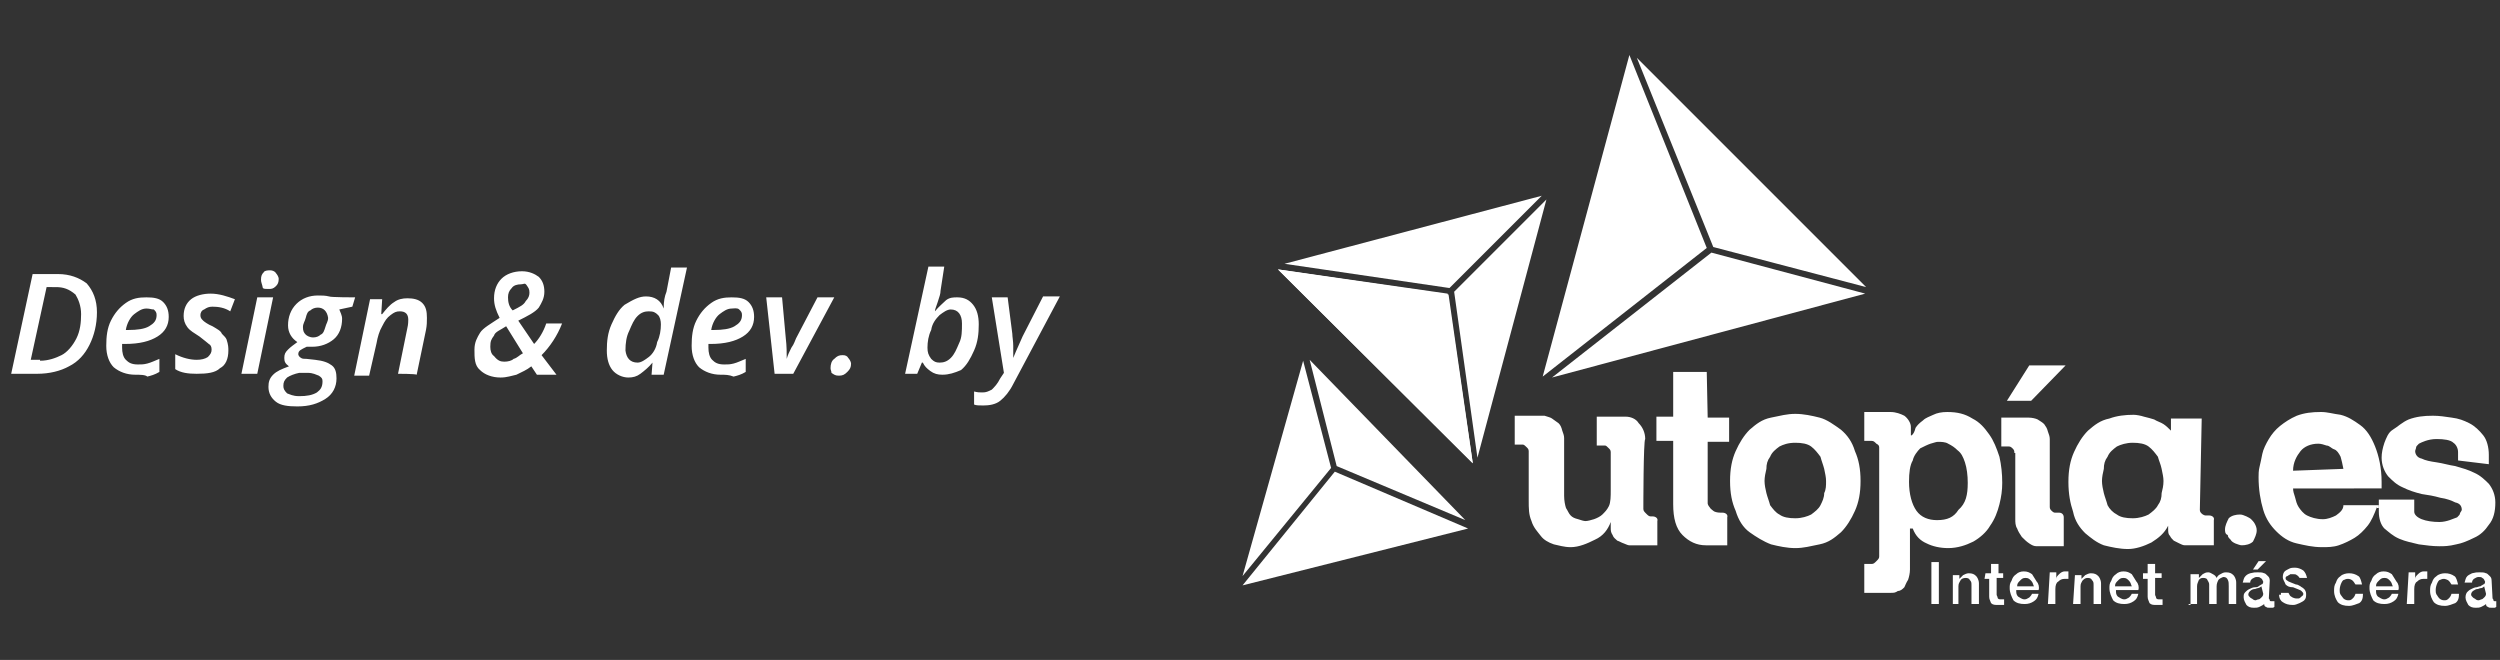 <svg version="1.1" id="Capa_1" xmlns="http://www.w3.org/2000/svg" x="0" y="0" viewBox="0 0 268.2 70.8" xml:space="preserve"><rect x="0" y="0" width="268.2" height="70.8" fill="#333333" stroke="none"/><style>.st0{fill:#fff}</style><path class="st0" d="M207.2 60.3h.8v4.5h-.8zm2.1 4.5h.8v-1.9c0-.3.1-.4.2-.6s.3-.3.6-.3c.2 0 .4.1.4.2.2.2.2.3.2.6v2h.8v-2.2c0-.4-.2-.7-.3-.8-.2-.2-.4-.3-.8-.3-.2 0-.4.1-.6.2l-.4.4v-.4h-.7v3.1h-.2zm3.6-2.7h.5V64c0 .3.1.4.2.7.2.2.4.2.8.2h.6v-.6h-.4c-.2 0-.3-.1-.3-.2s-.1-.2-.1-.3V62h.7v-.5h-.5v-1h-.8v1h-.6l-.1.6zm3.5.8c0-.3.1-.4.3-.6.2-.2.3-.3.6-.3s.4.1.6.3c.2.2.2.4.3.6h-1.8zm2.3.4c.1-.3 0-.7-.2-.9-.2-.3-.3-.5-.5-.8-.3-.2-.5-.3-.9-.3-.3 0-.6.1-.8.3-.3.2-.4.4-.5.7-.2.3-.2.5-.2.8 0 .5.2.9.4 1.3.3.3.7.4 1.2.4.4 0 .7-.1 1-.3.3-.2.4-.4.5-.8h-.7c-.1.2-.2.3-.3.4-.2.1-.3.2-.5.2-.3 0-.5-.2-.7-.3-.2-.2-.2-.4-.2-.7h2.4zm1 1.5h.8v-1.6c0-.4.1-.7.3-.8.2-.2.4-.3.7-.3h.4v-.8h-.4c-.2 0-.4.1-.6.3-.2.2-.3.3-.3.5v-.7h-.7l-.2 3.4zm2.7 0h.8v-1.9c0-.3.1-.4.2-.6.2-.2.3-.3.6-.3.2 0 .4.1.4.2.2.2.2.3.2.6v2h.8v-2.2c0-.4-.2-.7-.3-.8-.2-.2-.4-.3-.8-.3-.2 0-.4.1-.6.2l-.4.4v-.4h-.7l-.2 3.1zm4.5-1.9c0-.3.1-.4.3-.6.2-.2.3-.3.6-.3s.4.1.6.3c.2.2.2.4.3.6h-1.8zm2.5.4c.1-.3 0-.7-.2-.9-.2-.3-.3-.5-.5-.8-.3-.2-.5-.3-.9-.3-.3 0-.6.1-.8.3-.3.2-.4.4-.5.7-.2.3-.2.5-.2.8 0 .5.2.9.4 1.3.3.3.7.4 1.2.4.4 0 .7-.1 1-.3.3-.2.4-.4.5-.8h-.7c-.1.2-.2.3-.3.4-.2.1-.3.2-.5.2-.3 0-.5-.2-.7-.3-.2-.2-.2-.4-.2-.7h2.4zm.5-1.2h.5V64c0 .3.1.4.2.7.2.2.4.2.8.2h.6v-.6h-.4c-.2 0-.3-.1-.3-.2s-.1-.2-.1-.3V62h.7v-.5h-.7v-1h-.8v1h-.5v.6zm5 2.7h.8v-1.9c0-.3.1-.4.2-.7.2-.2.3-.2.5-.2s.4.1.4.2c.1.2.2.3.2.5v2.1h.8v-1.9c0-.3.1-.5.2-.7.2-.2.3-.2.5-.3.3 0 .4.1.5.3.1.2.1.4.1.7v1.9h.8v-2.3c0-.4-.2-.7-.3-.8-.2-.2-.4-.3-.8-.3-.3 0-.4.1-.6.2-.2.1-.3.2-.4.4-.1-.2-.2-.3-.4-.4-.2-.1-.3-.2-.5-.2-.3 0-.4.1-.6.2l-.4.4v-.4h-.9v3.3h-.2v-.1zm8.6-2.5c0-.3-.1-.4-.2-.5-.2-.2-.3-.3-.4-.3-.2-.1-.4-.1-.7-.1s-.4 0-.8.1c-.3.1-.4.2-.5.3-.2.2-.2.4-.3.7h.8c0-.2.1-.3.2-.4.2-.1.3-.2.5-.2s.3 0 .4.1c.2.1.2.2.3.4 0 .2-.1.3-.2.3-.1.1-.2.1-.3.2s-.3.1-.4.1c-.2 0-.4.1-.6.2s-.3.2-.4.3c-.2.2-.2.3-.2.6s.2.6.3.8c.2.2.4.3.8.3.2 0 .4 0 .6-.1.2-.1.4-.2.5-.3 0 .2.1.3.2.3.1.1.2.1.4.1h.3c.1 0 .2-.1.2-.1v-.6h-.3c-.1 0-.2 0-.2-.1s-.1-.2-.1-.2l.1-1.9zm-.7 1.4c0 .2-.1.3-.2.4-.1.1-.2.2-.3.2s-.3.1-.3.1-.2 0-.3-.1-.2-.1-.3-.2-.2-.2-.2-.3c0-.2.1-.3.2-.4.1-.1.3-.2.4-.2.2 0 .3-.1.4-.1s.3-.1.4-.2l.2.8zm-1.1-2.6h.5l.9-.9h-.8l-.6.9zm2.8 2.7c0 .4.2.7.4.8.3.2.6.3 1.1.3.3 0 .4-.1.7-.2.2-.1.4-.2.5-.3.2-.2.2-.4.2-.7 0-.2-.1-.4-.2-.5-.2-.2-.3-.2-.4-.3-.2-.1-.3-.2-.5-.2-.2-.1-.3-.1-.5-.2s-.3-.1-.4-.2c-.2-.1-.2-.2-.2-.3 0-.1.1-.2.2-.2.1-.1.2-.1.3-.2h.3c.2 0 .3 0 .4.1.2.1.2.2.3.3h.8c-.1-.4-.2-.6-.4-.8-.3-.2-.6-.3-.9-.3-.2 0-.4 0-.6.1-.2.1-.4.2-.5.3-.1.1-.2.3-.2.6s.2.5.3.8c.2.2.4.3.8.3.2.1.3.1.5.2s.3.1.4.2.2.2.2.3c0 .2-.1.2-.2.3-.1.1-.2.2-.3.2h-.3c-.1 0-.4-.1-.5-.2-.2-.1-.2-.3-.3-.4h-.8v.2zm8.9-1.1c-.1-.4-.2-.8-.4-.9-.3-.2-.6-.3-1-.3-.3 0-.7.1-.9.3-.3.2-.4.4-.5.7-.2.3-.2.6-.2.9 0 .5.2.9.4 1.2.3.3.7.4 1.2.4.4 0 .8-.2 1.1-.3.3-.2.4-.5.4-1h-.8c-.1.3-.2.4-.3.5-.2.2-.3.2-.5.2s-.4-.1-.5-.2-.2-.3-.3-.4c-.1-.2-.1-.3-.1-.5 0-.3.1-.6.2-.8.1-.2.2-.3.3-.3.2-.1.3-.1.4-.1.2 0 .4.1.5.2.2.2.2.3.3.4h.7zm1.5.2c0-.3.1-.4.3-.6.2-.2.3-.3.6-.3s.4.1.6.3c.2.2.2.4.3.6h-1.8zm2.4.4c.1-.3 0-.7-.2-.9-.2-.3-.3-.5-.5-.8-.3-.2-.5-.3-.9-.3-.3 0-.6.1-.8.3-.3.2-.4.4-.5.7-.2.3-.2.5-.2.8 0 .5.2.9.4 1.3.3.3.7.4 1.2.4.4 0 .7-.1 1-.3.3-.2.4-.4.5-.8h-.7c-.1.2-.2.3-.3.4-.2.1-.3.2-.5.2-.3 0-.5-.2-.7-.3-.2-.2-.2-.4-.2-.7h2.4zm.9 1.5h.8v-1.6c0-.4.1-.7.3-.8.2-.2.4-.3.7-.3h.4v-.8h-.4c-.2 0-.4.1-.6.3-.2.2-.3.3-.3.5v-.7h-.7l-.2 3.4zm5.5-2.1c-.1-.4-.2-.8-.4-.9-.3-.2-.6-.3-1-.3-.3 0-.7.1-.9.3-.3.2-.4.4-.5.7-.2.3-.2.6-.2.9 0 .5.2.9.4 1.2.3.3.7.4 1.2.4.4 0 .8-.2 1.1-.3.3-.2.4-.5.4-1h-.8c-.1.3-.2.4-.3.5-.2.2-.3.2-.5.2s-.4-.1-.5-.2c-.2-.2-.2-.3-.3-.4-.1-.2-.1-.3-.1-.5 0-.3.1-.6.2-.8.1-.2.2-.3.3-.3.2-.1.3-.1.4-.1s.4.1.5.2c.2.2.2.3.3.4h.7zm3.6-.4c0-.3-.1-.4-.2-.5-.2-.2-.3-.3-.4-.3-.2-.1-.4-.1-.7-.1s-.4 0-.8.1c-.2.1-.4.2-.5.3-.2.2-.2.4-.3.7h.8c0-.2.1-.3.2-.4.2-.1.3-.2.5-.2s.3 0 .4.1c.2.1.2.2.3.4 0 .2-.1.3-.2.3-.1.1-.2.1-.3.2-.2 0-.3.1-.4.1-.2 0-.4.1-.6.2s-.3.2-.4.3-.2.3-.2.6.2.6.3.8c.2.2.4.3.8.3.2 0 .4 0 .6-.1.2-.1.4-.2.5-.3 0 .2.1.3.2.3.1.1.2.1.4.1h.3c.1 0 .2-.1.2-.1v-.6h-.2.1c-.1 0-.2 0-.2-.1s-.1-.2-.1-.2l-.1-1.9zm-.6 1.4c0 .2-.1.3-.2.4-.1.1-.2.2-.3.2-.2.1-.3.1-.3.1s-.2 0-.3-.1c-.1-.1-.2-.1-.3-.2s-.2-.2-.2-.3c0-.2.1-.3.2-.4.2-.1.3-.2.4-.2.2 0 .3-.1.4-.1.2 0 .3-.1.4-.2l.2.8zm-90.4-9.1c0 .2.1.3.3.5.2.2.3.3.5.3h.2c.3 0 .6.2.5.5v2.6h-3c-.2 0-.3-.1-.6-.2s-.4-.2-.7-.3c-.2-.2-.4-.3-.5-.6-.2-.3-.2-.5-.2-.8V56c-.3.8-.8 1.5-1.7 1.9-.8.4-1.7.8-2.6.8-.7 0-1.3-.2-1.8-.3-.6-.2-1.1-.5-1.4-.9-.3-.4-.8-.9-1-1.6-.3-.7-.3-1.3-.3-2.3v-5.2c0-.2-.1-.3-.2-.4s-.3-.3-.4-.3h-.9v-3.1h3.2c.3.1.7.2.8.3.3.2.4.3.7.5.2.2.3.4.4.8.1.3.2.5.2.8v6.2c0 .5.1 1 .2 1.3.2.3.3.6.5.8.2.2.4.3.8.4.3.1.6.2.8.2s.6-.1.9-.2c.3-.1.7-.3.9-.5.3-.3.5-.5.7-.9.2-.4.2-1.1.2-1.7v-4.1c0-.2-.1-.3-.2-.4-.2-.2-.3-.3-.4-.3h-.9v-3.1h3.1c.5 0 1.1.2 1.4.7.4.4.7 1 .7 1.7-.2.1-.2 7.5-.2 7.5zm6.9-9.8h2.3v2.6h-2.3V54c0 .1.1.3.2.4.1.2.3.3.4.4s.4.2.8.2h.2c.3 0 .6.2.5.5v3H183c-1 0-1.8-.4-2.5-1.1s-1-1.8-1-3.3v-6.8h-1.8v-2.6h1.8v-4.8h3.6l.1 4.9zm12.7 6.8c0-.4-.1-.8-.2-1.3-.1-.4-.3-.9-.4-1.3-.3-.4-.6-.8-1-1.1-.4-.3-1-.4-1.7-.4-.8 0-1.3.2-1.7.4-.4.3-.8.6-1 1.1-.3.4-.4.8-.4 1.3-.1.4-.2.9-.2 1.3s.1.9.2 1.3.3.9.4 1.3c.3.4.6.8 1 1 .4.3 1 .4 1.7.4s1.3-.2 1.7-.4c.4-.3.8-.6 1-1 .2-.4.4-.8.4-1.3.2-.4.2-.8.2-1.3zm3.7 0c0 1.3-.2 2.3-.6 3.2-.4.9-.9 1.7-1.5 2.3-.7.6-1.3 1.1-2.3 1.3s-1.7.4-2.6.4-1.8-.2-2.6-.4c-.8-.3-1.6-.8-2.3-1.3s-1.2-1.3-1.5-2.3c-.4-.9-.6-1.9-.6-3.2s.2-2.3.6-3.2c.4-.9.9-1.7 1.5-2.3.7-.6 1.3-1.1 2.3-1.3s1.7-.4 2.6-.4 1.8.2 2.6.4 1.6.8 2.3 1.3c.7.6 1.2 1.3 1.5 2.3.4.9.6 1.9.6 3.2z"/><path class="st0" d="M211.1 51.8c0-.8-.1-1.6-.3-2.2-.2-.6-.4-1-.8-1.3-.3-.3-.6-.5-1-.7-.3-.2-.8-.2-1.1-.2-.2 0-.4.1-.8.2-.3.1-.7.3-1.1.5-.3.3-.7.8-.8 1.3-.3.5-.4 1.3-.4 2.3 0 1.3.3 2.4.8 3.1s1.3 1 2.2 1c1.1 0 1.8-.3 2.3-1.1.8-.7 1-1.6 1-2.9zm-9.5-3.8c0-.2-.1-.3-.3-.4-.2-.2-.3-.3-.5-.3h-.8v-3.1h2.8c.6 0 1.1.2 1.5.4.4.3.7.8.7 1.2v.9h.1c.2-.2.3-.4.4-.8.2-.3.4-.5.8-.8.3-.3.7-.4 1.1-.6.4-.2.9-.3 1.5-.3 1.1 0 1.9.2 2.7.7.8.4 1.3 1 1.8 1.7s.8 1.5 1.1 2.4c.2.9.3 1.8.3 2.8 0 .8-.1 1.5-.3 2.3-.2.8-.5 1.6-1 2.3-.4.7-1.1 1.3-1.8 1.7-.8.4-1.7.7-2.7.7-.9 0-1.7-.2-2.3-.5-.7-.3-1.2-.8-1.5-1.6h-.3v4.4c0 .4-.1.8-.2 1.1-.2.3-.3.6-.4.8-.2.2-.4.4-.7.4-.3.2-.4.2-.8.2H200v-3.1h.8c.2 0 .3-.1.5-.3.2-.2.3-.3.3-.5V48zm14.5.5c0-.2-.1-.3-.2-.4-.2-.2-.3-.2-.4-.2h-.8v-3.1h2.9c.4 0 .8.1 1 .2.3.2.5.3.7.5.2.3.3.4.4.8.1.3.2.5.2.8v7.3c0 .2.1.3.2.4.2.2.3.2.4.2h.4c.3 0 .5.2.5.5v3.1h-2.9c-.3 0-.5-.1-.8-.3-.3-.2-.5-.4-.8-.7-.2-.3-.4-.6-.5-.9-.2-.3-.2-.7-.2-1v-7.1h-.1zm1.8-5.5h-2.6l2.4-3.8h3.9l-3.7 3.8zm14.2 8.6c0-.4-.1-.8-.2-1.3s-.3-.9-.4-1.3c-.3-.4-.6-.8-1-1.1-.4-.3-1-.4-1.7-.4s-1.3.2-1.7.4c-.4.3-.8.6-1 1.1-.3.4-.4.8-.4 1.3-.1.4-.2.9-.2 1.3s.1.9.2 1.3.3.9.4 1.3c.2.4.6.8 1 1 .4.3 1 .4 1.7.4s1.3-.2 1.7-.4c.4-.3.8-.6 1-1 .3-.4.4-.8.4-1.3.1-.4.2-.8.2-1.3zm3.9 3.1c0 .2.1.3.2.4.1.1.3.2.4.2h.4c.3 0 .6.2.5.5v2.7h-3.1c-.2 0-.4-.1-.6-.2l-.6-.3c-.2-.2-.3-.3-.4-.5-.2-.2-.2-.4-.2-.8v-.3c-.4.8-1 1.3-1.8 1.8-.8.4-1.7.7-2.5.7-.9 0-1.8-.2-2.6-.4-.8-.3-1.4-.8-2-1.3-.6-.6-1.1-1.3-1.3-2.3-.3-.9-.5-1.9-.5-3.2 0-1.3.2-2.3.6-3.2.4-.9.9-1.7 1.5-2.3.7-.6 1.3-1.1 2.3-1.3.8-.3 1.7-.4 2.6-.4.3 0 .8.1 1.1.2.4.1.8.2 1.1.3.3.2.7.3 1 .5s.5.4.8.7v-1.3h3.3l-.2 9.8zm2.7 2.1c0-.4.2-.8.4-1.2.3-.3.8-.4 1.2-.4.3 0 .4.1.7.2.2.1.4.2.5.3s.3.3.4.5c.1.2.2.4.2.7 0 .4-.2.8-.4 1.2-.3.3-.8.4-1.2.4-.2 0-.4-.1-.7-.2-.2-.1-.4-.2-.5-.4-.2-.2-.3-.3-.3-.5-.3-.1-.3-.4-.3-.6zm12.7-6.5c-.1-.5-.2-1-.3-1.3-.2-.4-.4-.7-.7-.8s-.5-.4-.8-.4c-.3-.1-.6-.2-.9-.2-.8 0-1.5.3-1.9.8-.4.5-.8 1.2-.8 2.1l5.4-.2zm3.6 4.1c-.3.8-.6 1.5-1 2s-.9 1-1.4 1.3-1.1.6-1.7.8c-.6.2-1.2.2-1.8.2-1 0-1.8-.2-2.7-.4s-1.6-.7-2.2-1.3-1.1-1.3-1.4-2.3c-.3-1-.5-2.2-.5-3.5 0-.3 0-.7.1-1.1s.2-.9.3-1.4c.1-.5.4-1.1.7-1.6.3-.5.7-1 1.2-1.4s1.1-.8 1.8-1.1c.8-.3 1.6-.4 2.6-.4.7 0 1.3.2 2.1.3.8.2 1.4.6 2.1 1.1.7.5 1.2 1.3 1.6 2.3.4 1 .7 2.3.7 3.8v.7H246c0 .3.1.6.2.9.1.4.2.8.4 1.1.2.3.5.7.9.9s1 .4 1.7.4c.5 0 1-.2 1.4-.4.4-.3.8-.6.8-1.1h3.8v.3h-.2z"/><path class="st0" d="M263.7 49.4v-.9c0-.4-.2-.8-.5-1-.3-.3-1-.4-1.8-.4-.5 0-.9.1-1.2.2-.3.1-.5.2-.7.3-.2.2-.3.3-.3.4s-.1.3-.1.4c0 .3.2.7.7.8.4.2.9.3 1.6.4.7.1 1.3.3 2 .4.7.2 1.4.4 2 .7.7.3 1.2.8 1.6 1.2.4.5.7 1.2.7 2 0 1-.2 1.8-.7 2.4-.4.6-.9 1.1-1.6 1.4-.6.3-1.3.6-1.9.7-.8.2-1.3.2-1.8.2-.8 0-1.4-.1-2.2-.2-.8-.2-1.4-.3-2.1-.6-.7-.3-1.1-.7-1.6-1.1-.4-.4-.6-1.1-.6-1.8v-1.3h3.8v1.3c0 .3.3.6.8.8.5.2 1.2.3 1.9.3.4 0 .8-.1 1.1-.2.3-.1.5-.2.8-.3.2-.2.3-.3.3-.4s.2-.3.2-.4c0-.4-.2-.7-.7-.8-.4-.2-.9-.4-1.6-.5-.7-.2-1.3-.3-2-.4-.8-.2-1.4-.4-2-.7-.7-.3-1.1-.7-1.6-1.2-.4-.5-.7-1.2-.7-2 0-.5.1-1 .3-1.6.2-.5.4-1.1.9-1.4.5-.3 1-.8 1.7-1.1.8-.3 1.6-.4 2.6-.4.7 0 1.3.1 2 .2.8.1 1.3.3 1.9.6.6.3 1.1.8 1.5 1.3.4.5.6 1.3.6 2.1v1l-3.3-.4zM175.6 6.2l8.2 20.3 16.4 4.3zm-.8-.3l8.3 20.7-17.6 13.8zm-8.3 34.6l17.1-13.4 16.5 4.4zm-28.7-12.2l27.6-7.3-9.9 9.9zm-.7.6L158 49.7l-2.7-18.2zm18.9 2.4l2.5 17.8 7.4-27.7z"/><path class="st0" d="M155.4 31.6l2.6 18.1-20.9-20.8zm-14.9 7l16.7 17.2-13.8-5.8zm-.7.1l3 11.5-9.5 11.6zm-6.5 24.1l9.9-12.2 14.3 6.1zM10.4 33.5c0 1.3-.3 2.5-.8 3.5s-1.2 1.8-2.2 2.3c-.9.5-2.1.8-3.4.8H1.2l2.3-10.7h2.7c1.3 0 2.3.4 3.1 1 .7.8 1.1 1.8 1.1 3.1zm-6.1 5.2c.9 0 1.7-.3 2.3-.6s1.2-1 1.6-1.8c.4-.8.5-1.7.5-2.6 0-.9-.3-1.6-.6-2.1-.7-.6-1.3-.8-2.1-.8H5l-1.7 7.8h1v.1zm10.2 1.5c-.9 0-1.7-.3-2.3-.8-.5-.5-.8-1.3-.8-2.3 0-1 .1-1.9.5-2.7s.9-1.4 1.6-1.9 1.4-.6 2.2-.6 1.4.1 1.8.5c.4.4.6.9.6 1.6 0 .9-.4 1.6-1.2 2.1-.8.5-1.9.8-3.5.8h-.3v.4c0 .5.1 1 .4 1.3.3.3.6.5 1.3.5.4 0 .6 0 1-.1s.8-.3 1.3-.5v1.4c-.5.3-.9.4-1.3.5-.2-.2-.8-.2-1.3-.2zm1.2-7.1c-.5 0-.9.3-1.3.6s-.8 1-.9 1.7h.3c.9 0 1.7-.1 2.2-.4.5-.3.8-.6.8-1.2 0-.3-.1-.4-.3-.6-.3 0-.4-.1-.8-.1zm8.8 4.5c0 .9-.3 1.6-.9 1.9-.5.5-1.4.6-2.5.6-.9 0-1.7-.1-2.3-.5V38c.8.4 1.6.6 2.3.6.5 0 .9-.1 1.2-.3.3-.3.4-.5.4-.8s-.1-.5-.3-.6c-.1-.1-.5-.4-1-.8-.6-.4-1-.6-1.3-1s-.4-.8-.4-1.2c0-.8.3-1.4.8-1.8.5-.4 1.3-.6 2.1-.6.9 0 1.8.3 2.6.6l-.5 1.3c-.6-.4-1.3-.5-1.9-.5-.4 0-.6.1-.9.3-.3.1-.4.4-.4.6 0 .3.1.4.3.6.1.1.5.4 1 .6.5.3.9.5 1 .8.3.3.4.4.5.6.2.6.2.9.2 1.2zm3.1 2.5h-1.7l1.7-8.2h1.7l-1.7 8.2zM28 30c0-.4.1-.6.3-.8.1-.2.5-.2.7-.2s.5.1.6.3c.1.1.3.4.3.6 0 .4-.1.6-.3.8-.3.3-.5.3-.8.3-.3 0-.5 0-.6-.1-.1-.5-.2-.6-.2-.9zm10.1 1.9l-.3 1-1.4.3c.1.3.3.6.3 1 0 .9-.3 1.7-.9 2.2s-1.4.8-2.3.8h-.6c-.6.3-.9.4-.9.8 0 .1.1.3.3.4.1.1.4.1.6.1l.9.1c.9.1 1.4.3 1.8.6.4.3.5.8.5 1.4 0 .9-.4 1.7-1.2 2.2-.8.5-1.7.8-3 .8-1 0-1.8-.1-2.3-.5-.5-.4-.8-.9-.8-1.6 0-.5.1-.9.5-1.3s.9-.6 1.7-.9c-.4-.3-.5-.5-.5-.9s.1-.6.4-.9c.3-.3.6-.5 1-.8-.6-.4-1-1-1-1.8 0-.9.3-1.7.9-2.3.6-.6 1.4-.9 2.3-.9.4 0 .8 0 1.2.1.1.1 2.8.1 2.8.1zm-6 8.1c-.5.1-1 .3-1.3.5-.3.3-.4.5-.4.9 0 .3.1.5.4.8.3.1.6.3 1.3.3.8 0 1.4-.1 1.9-.4.4-.3.6-.6.6-1.2 0-.3-.1-.4-.4-.6-.3-.1-.6-.3-1.2-.3h-.9zm2-7c-.3 0-.6.1-.8.3-.3.1-.4.4-.5.8-.1.4-.3.6-.3 1s.1.6.3.8c.1.1.4.3.8.3.3 0 .6-.1.8-.3.3-.1.4-.5.5-.8.1-.4.3-.6.3-1-.1-.7-.5-1.1-1.1-1.1zm8.6 7.1l1-4.9c.1-.4.1-.8.1-.9 0-.6-.3-.9-.9-.9-.4 0-.6.1-1 .4s-.6.6-.9 1.2c-.3.5-.5 1.2-.6 1.8l-.8 3.5H38l1.7-8.2H41l-.1 1.6h.1c.4-.5.8-1 1.3-1.3.4-.3.9-.4 1.4-.4.6 0 1.2.1 1.6.5s.5.9.5 1.6c0 .4 0 .8-.1 1.3l-1 4.8c-.1-.1-2-.1-2-.1zm8.2-2.6c0-.8.3-1.3.6-1.8s1.2-1 2.1-1.6c-.4-.8-.6-1.4-.6-2.1 0-.9.3-1.6.8-2.1s1.3-.8 2.2-.8c.8 0 1.4.3 1.8.6.4.4.6.9.6 1.6s-.3 1.2-.6 1.7c-.4.5-1.2.9-2.2 1.4l1.7 2.5c.5-.5 1-1.3 1.3-2.2h1.7c-.5 1.3-1.3 2.5-2.2 3.4l1.6 2.1h-2.1l-.6-.9c-.5.4-1 .6-1.6.9-.5.1-1 .3-1.7.3-.9 0-1.7-.3-2.2-.8-.6-.5-.6-1.3-.6-2.2zm3.2 1.3c.4 0 .8-.1 1-.3.4-.1.6-.4 1-.6L54.3 35c-.6.4-1.2.6-1.3 1-.3.4-.4.6-.4 1.2 0 .4.1.8.4 1 .4.5.7.6 1.1.6zm1.8-8.3c-.4 0-.8.1-1 .4-.3.3-.4.6-.4 1 0 .5.1 1 .5 1.4.8-.4 1.2-.6 1.4-1 .3-.3.4-.6.4-.9 0-.4-.1-.5-.3-.8s-.3-.1-.6-.1zm13.4 1.3c.9 0 1.6.4 1.9 1.3 0-.8.1-1.3.3-1.8l.5-2.6h1.7l-2.5 11.5h-1.3l.1-1.3c-.4.5-.9.9-1.3 1.2-.4.3-.8.4-1.3.4-.6 0-1.3-.3-1.7-.8s-.6-1.2-.6-2.1c0-1 .1-1.9.5-2.8.4-.9.8-1.6 1.4-2.1 1-.6 1.6-.9 2.3-.9zm-.9 7.1c.4 0 .8-.3 1.2-.6s.8-.9.9-1.6c.3-.6.4-1.3.4-1.9 0-.4-.1-.8-.3-1-.3-.3-.5-.4-1-.4-.4 0-.8.1-1.2.5-.4.4-.6.9-.9 1.6-.3.6-.4 1.3-.4 2.1.1.8.5 1.3 1.3 1.3zm8.9 1.3c-.9 0-1.7-.3-2.3-.8-.5-.5-.8-1.3-.8-2.3 0-1 .1-1.9.5-2.7.4-.8.9-1.4 1.6-1.9s1.4-.6 2.2-.6c.8 0 1.4.1 1.8.5.4.4.6.9.6 1.6 0 .9-.4 1.6-1.2 2.1-.8.5-1.9.8-3.5.8H76v.4c0 .5.1 1 .4 1.3s.6.5 1.3.5c.4 0 .6 0 1-.1s.8-.3 1.3-.5v1.4c-.5.3-.9.4-1.3.5-.5-.2-.9-.2-1.4-.2zm1.2-7.1c-.5 0-.9.3-1.3.6s-.8 1-.9 1.7h.3c.9 0 1.7-.1 2.2-.4.5-.3.8-.6.8-1.2 0-.3-.1-.4-.3-.6-.2-.2-.6-.1-.8-.1zm4.6 7l-.9-8.2h1.7l.4 4.4c.1.8.1 1.6.1 2.2.1-.4.3-.8.5-1.2.3-.4.4-.8.5-1l2.3-4.4h1.8l-4.4 8.2h-2zm6-.6c0-.4.1-.8.4-1 .3-.3.5-.4.9-.4.3 0 .5.1.6.3.1.1.3.4.3.6 0 .4-.1.6-.4.9-.3.3-.5.4-.9.4s-.5-.1-.8-.3c0-.2-.1-.3-.1-.5zm12 .7c-.5 0-.9-.1-1.3-.4-.4-.3-.6-.5-.8-.9h-.1l-.5 1.2h-1.3l2.5-11.5h1.7l-.4 2.6c0 .3-.1.6-.3 1.2s-.3.8-.3 1c.4-.5.9-.9 1.2-1.2.4-.3.8-.3 1.2-.3.8 0 1.3.3 1.7.8.4.5.6 1.2.6 2.1 0 1-.1 1.9-.5 2.8-.4.9-.8 1.6-1.4 2.1-.7.3-1.3.5-2 .5zm.9-7c-.4 0-.8.3-1.2.6-.4.4-.8.9-.9 1.6-.3.6-.4 1.3-.4 1.9 0 .5.1.8.4 1.2.3.3.5.4.9.4s.8-.1 1.2-.5c.4-.4.6-.9.9-1.6.3-.6.3-1.3.3-2.1 0-.9-.4-1.5-1.2-1.5zm4.4-1.3h1.7l.5 3.9c0 .3.1.8.1 1.3v1.3c.4-1 .8-1.8 1-2.3l2.2-4.3h1.8l-5 9.4c-.4.8-.9 1.4-1.4 1.8-.5.4-1.2.5-1.8.5-.4 0-.8 0-1-.1V42c.4.1.6.1.9.1.4 0 .6-.1 1-.3.3-.3.6-.6.9-1.2l.4-.6-1.3-8.1z"/></svg>